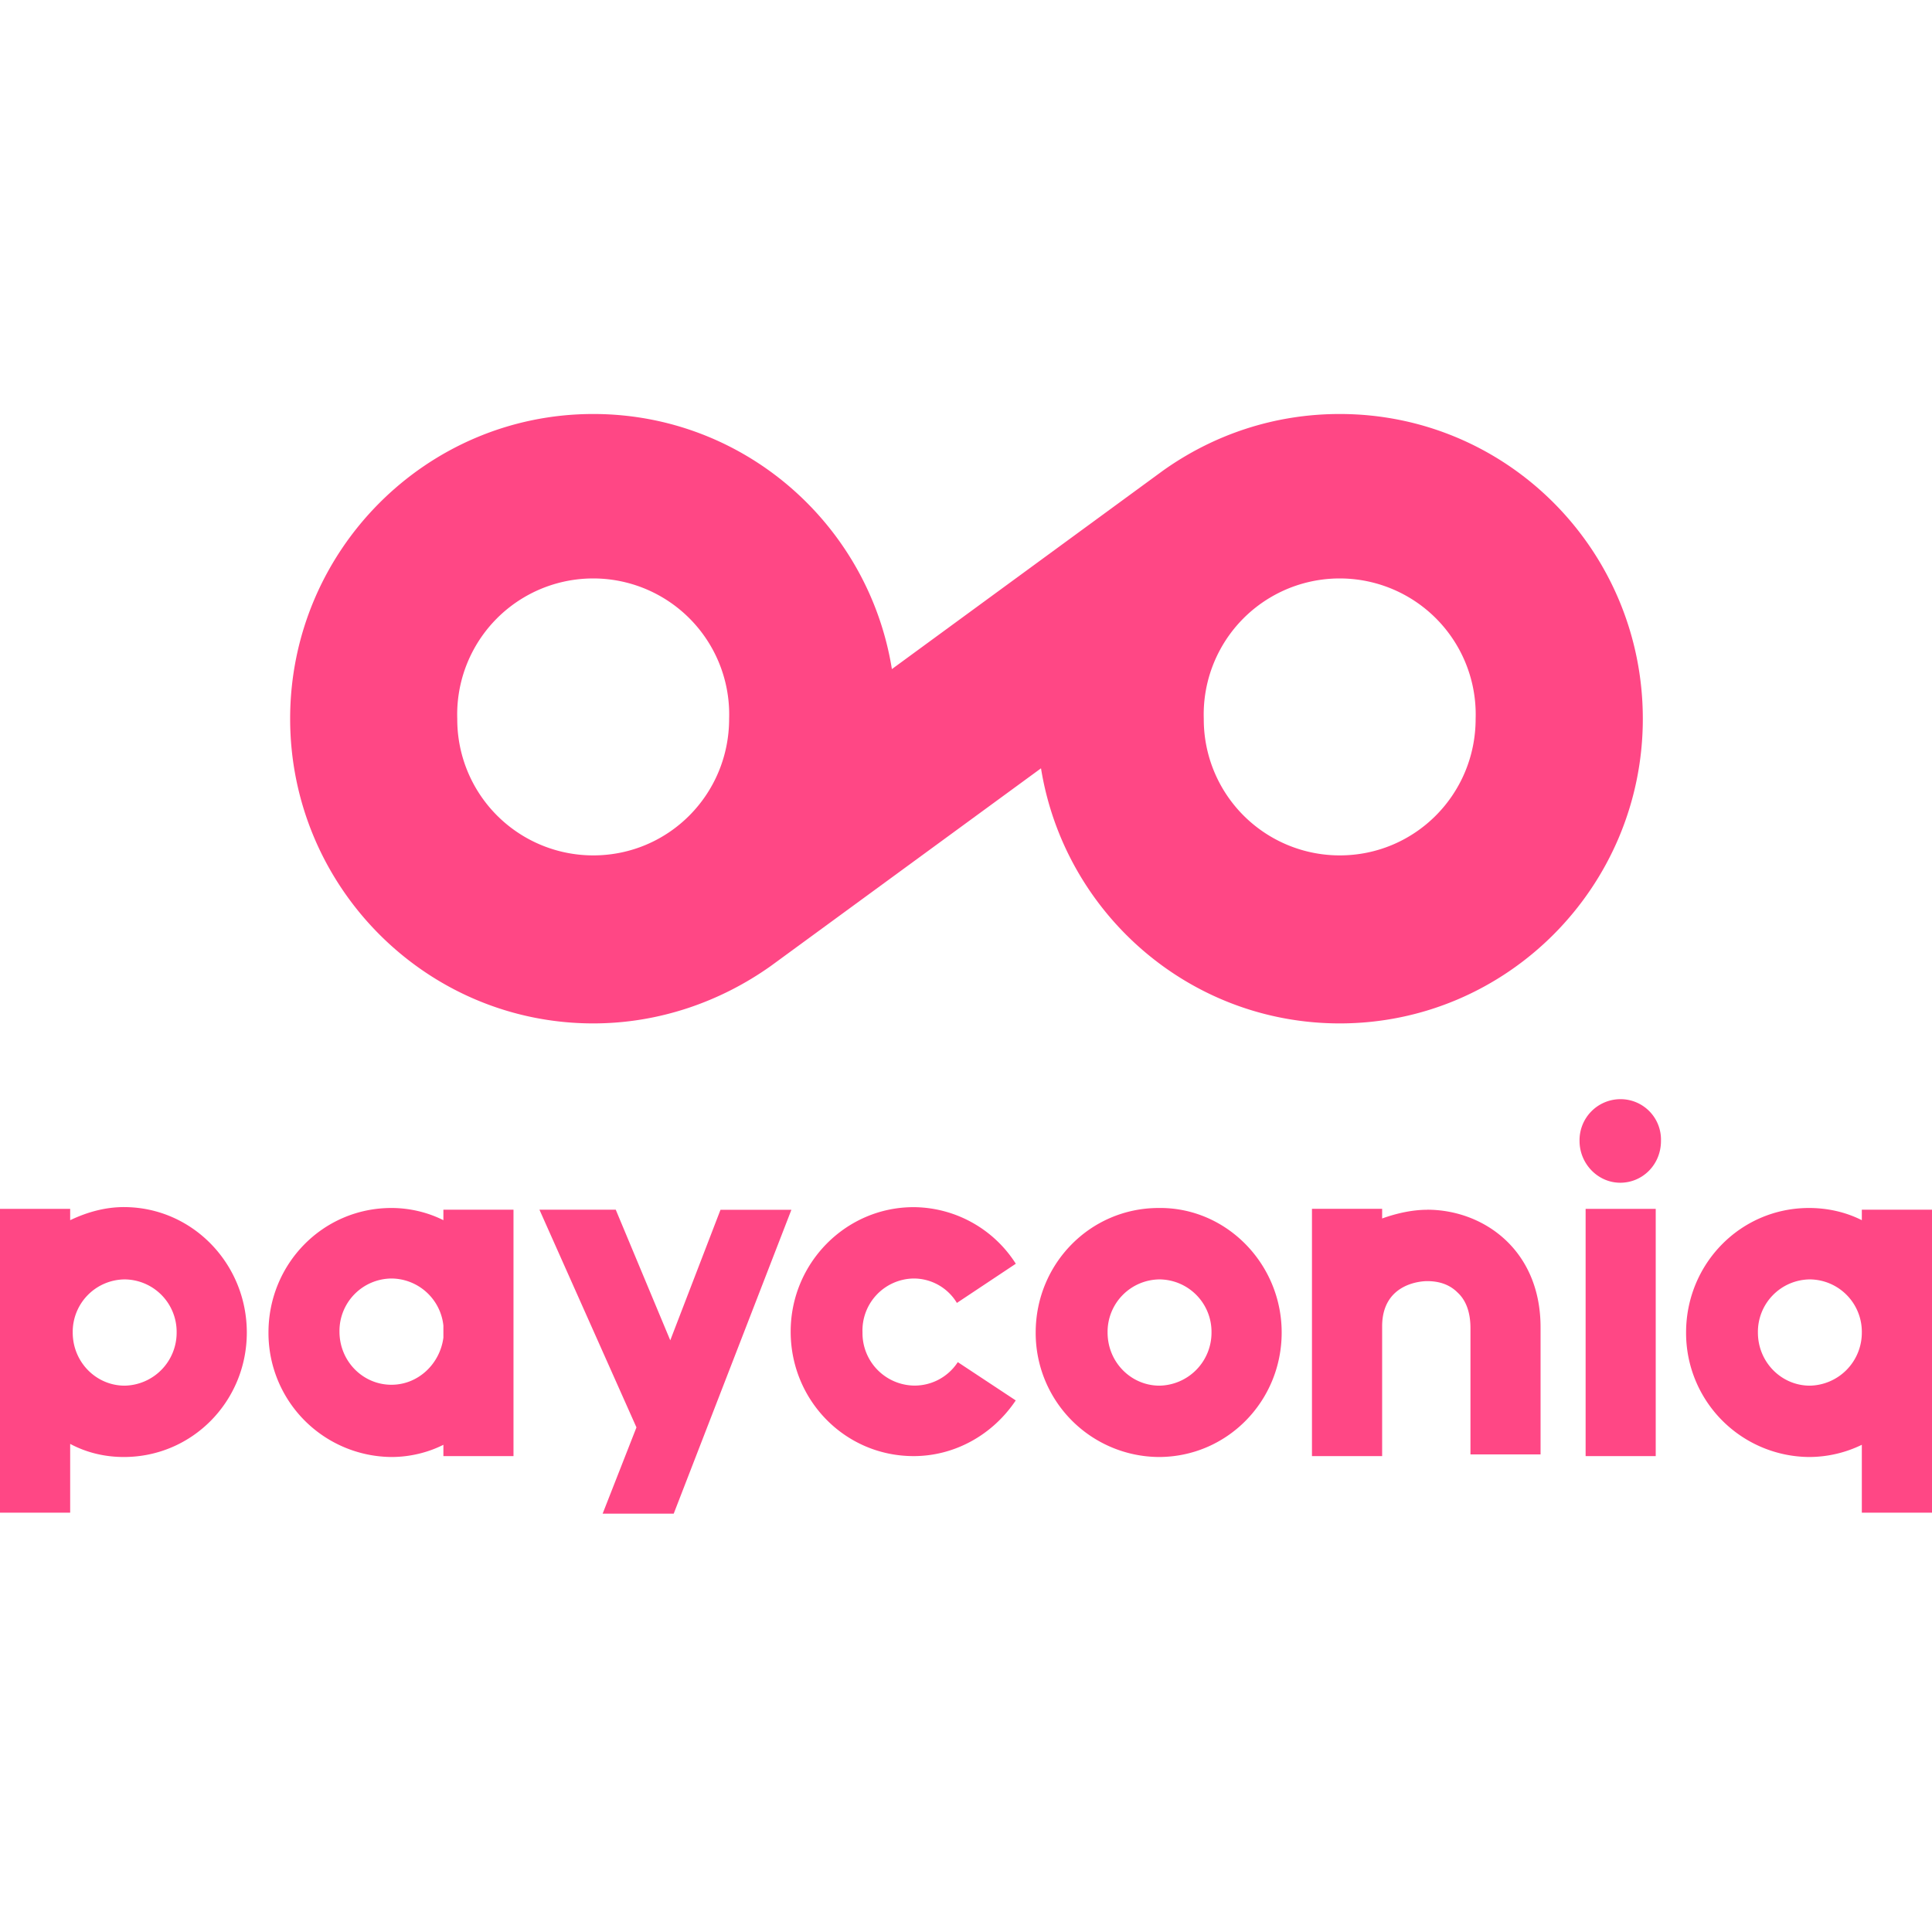 <svg width="28" height="28" fill="none" xmlns="http://www.w3.org/2000/svg"><path d="M19.416 6c-.954 0-1.833.303-2.56.82l-3.93 2.877C12.589 7.602 10.782 6 8.598 6c-2.422 0-4.393 1.981-4.393 4.416 0 2.435 1.97 4.416 4.393 4.416.954 0 1.845-.315 2.573-.832l3.916-2.865c.338 2.095 2.146 3.697 4.33 3.697 2.422 0 4.392-1.98 4.392-4.416C23.808 7.981 21.85 6 19.416 6ZM8.597 12.397a1.971 1.971 0 0 1-1.97-1.98 1.971 1.971 0 1 1 3.94 0c0 1.097-.878 1.98-1.97 1.98Zm10.819 0a1.971 1.971 0 0 1-1.97-1.98 1.971 1.971 0 1 1 3.94 0c0 1.097-.879 1.98-1.97 1.98ZM22.98 17.52h1.016v3.583H22.98V17.52Zm.502-1.59a.594.594 0 0 0-.59.606c0 .328.264.605.59.605.326 0 .59-.265.59-.605a.586.586 0 0 0-.59-.606ZM28 17.52v4.403h-1.017v-.984a1.75 1.75 0 0 1-.765.177 1.797 1.797 0 0 1-1.782-1.804c0-.997.79-1.805 1.782-1.805.276 0 .54.063.765.177v-.152H28v-.012Zm-1.017 1.792a.76.76 0 0 0-.753-.77.76.76 0 0 0-.753.77c0 .429.34.77.753.77a.768.768 0 0 0 .753-.77Zm-13.742-.783a.73.73 0 0 1 .627.354l.854-.568a1.768 1.768 0 0 0-1.481-.82c-.98 0-1.782.807-1.782 1.804s.79 1.804 1.782 1.804c.59 0 1.142-.303 1.48-.807l-.84-.555a.747.747 0 0 1-.628.34.76.76 0 0 1-.753-.77.753.753 0 0 1 .74-.782Zm-9.664.783c0 .996-.79 1.804-1.782 1.804-.276 0-.54-.063-.778-.19v.997H0V17.52h1.017v.164c.238-.114.502-.19.778-.19.991 0 1.782.82 1.782 1.818Zm-1.017 0a.76.76 0 0 0-.753-.77.76.76 0 0 0-.753.77c0 .429.34.77.753.77a.768.768 0 0 0 .753-.77Zm4.882 1.791H6.426v-.164c-.226.114-.49.177-.753.177a1.797 1.797 0 0 1-1.782-1.804c0-.997.79-1.805 1.782-1.805.263 0 .527.063.753.177v-.152h1.016v3.571Zm-1.016-1.892a.762.762 0 0 0-.753-.682.76.76 0 0 0-.753.77c0 .429.339.77.753.77.389 0 .703-.303.753-.682v-.176Zm14.257-1.678c-.213 0-.44.05-.652.126v-.14h-1.017v3.584h1.017v-1.88c0-.63.577-.656.652-.656.176 0 .326.05.44.164.125.114.188.29.188.517v1.83h1.016v-1.842c0-1.123-.828-1.704-1.644-1.704Zm-9.212 0h-1.029l-.728 1.892-.79-1.893H7.818l1.406 3.155-.49 1.25h1.03l1.706-4.405Zm7.104 1.779c0 .996-.791 1.804-1.782 1.804a1.797 1.797 0 0 1-1.783-1.804c0-.997.791-1.805 1.783-1.805.978-.012 1.782.808 1.782 1.805Zm-1.017 0a.76.76 0 0 0-.753-.77.76.76 0 0 0-.753.77c0 .429.339.77.753.77a.768.768 0 0 0 .753-.77Z" fill="#FF4785"/></svg>